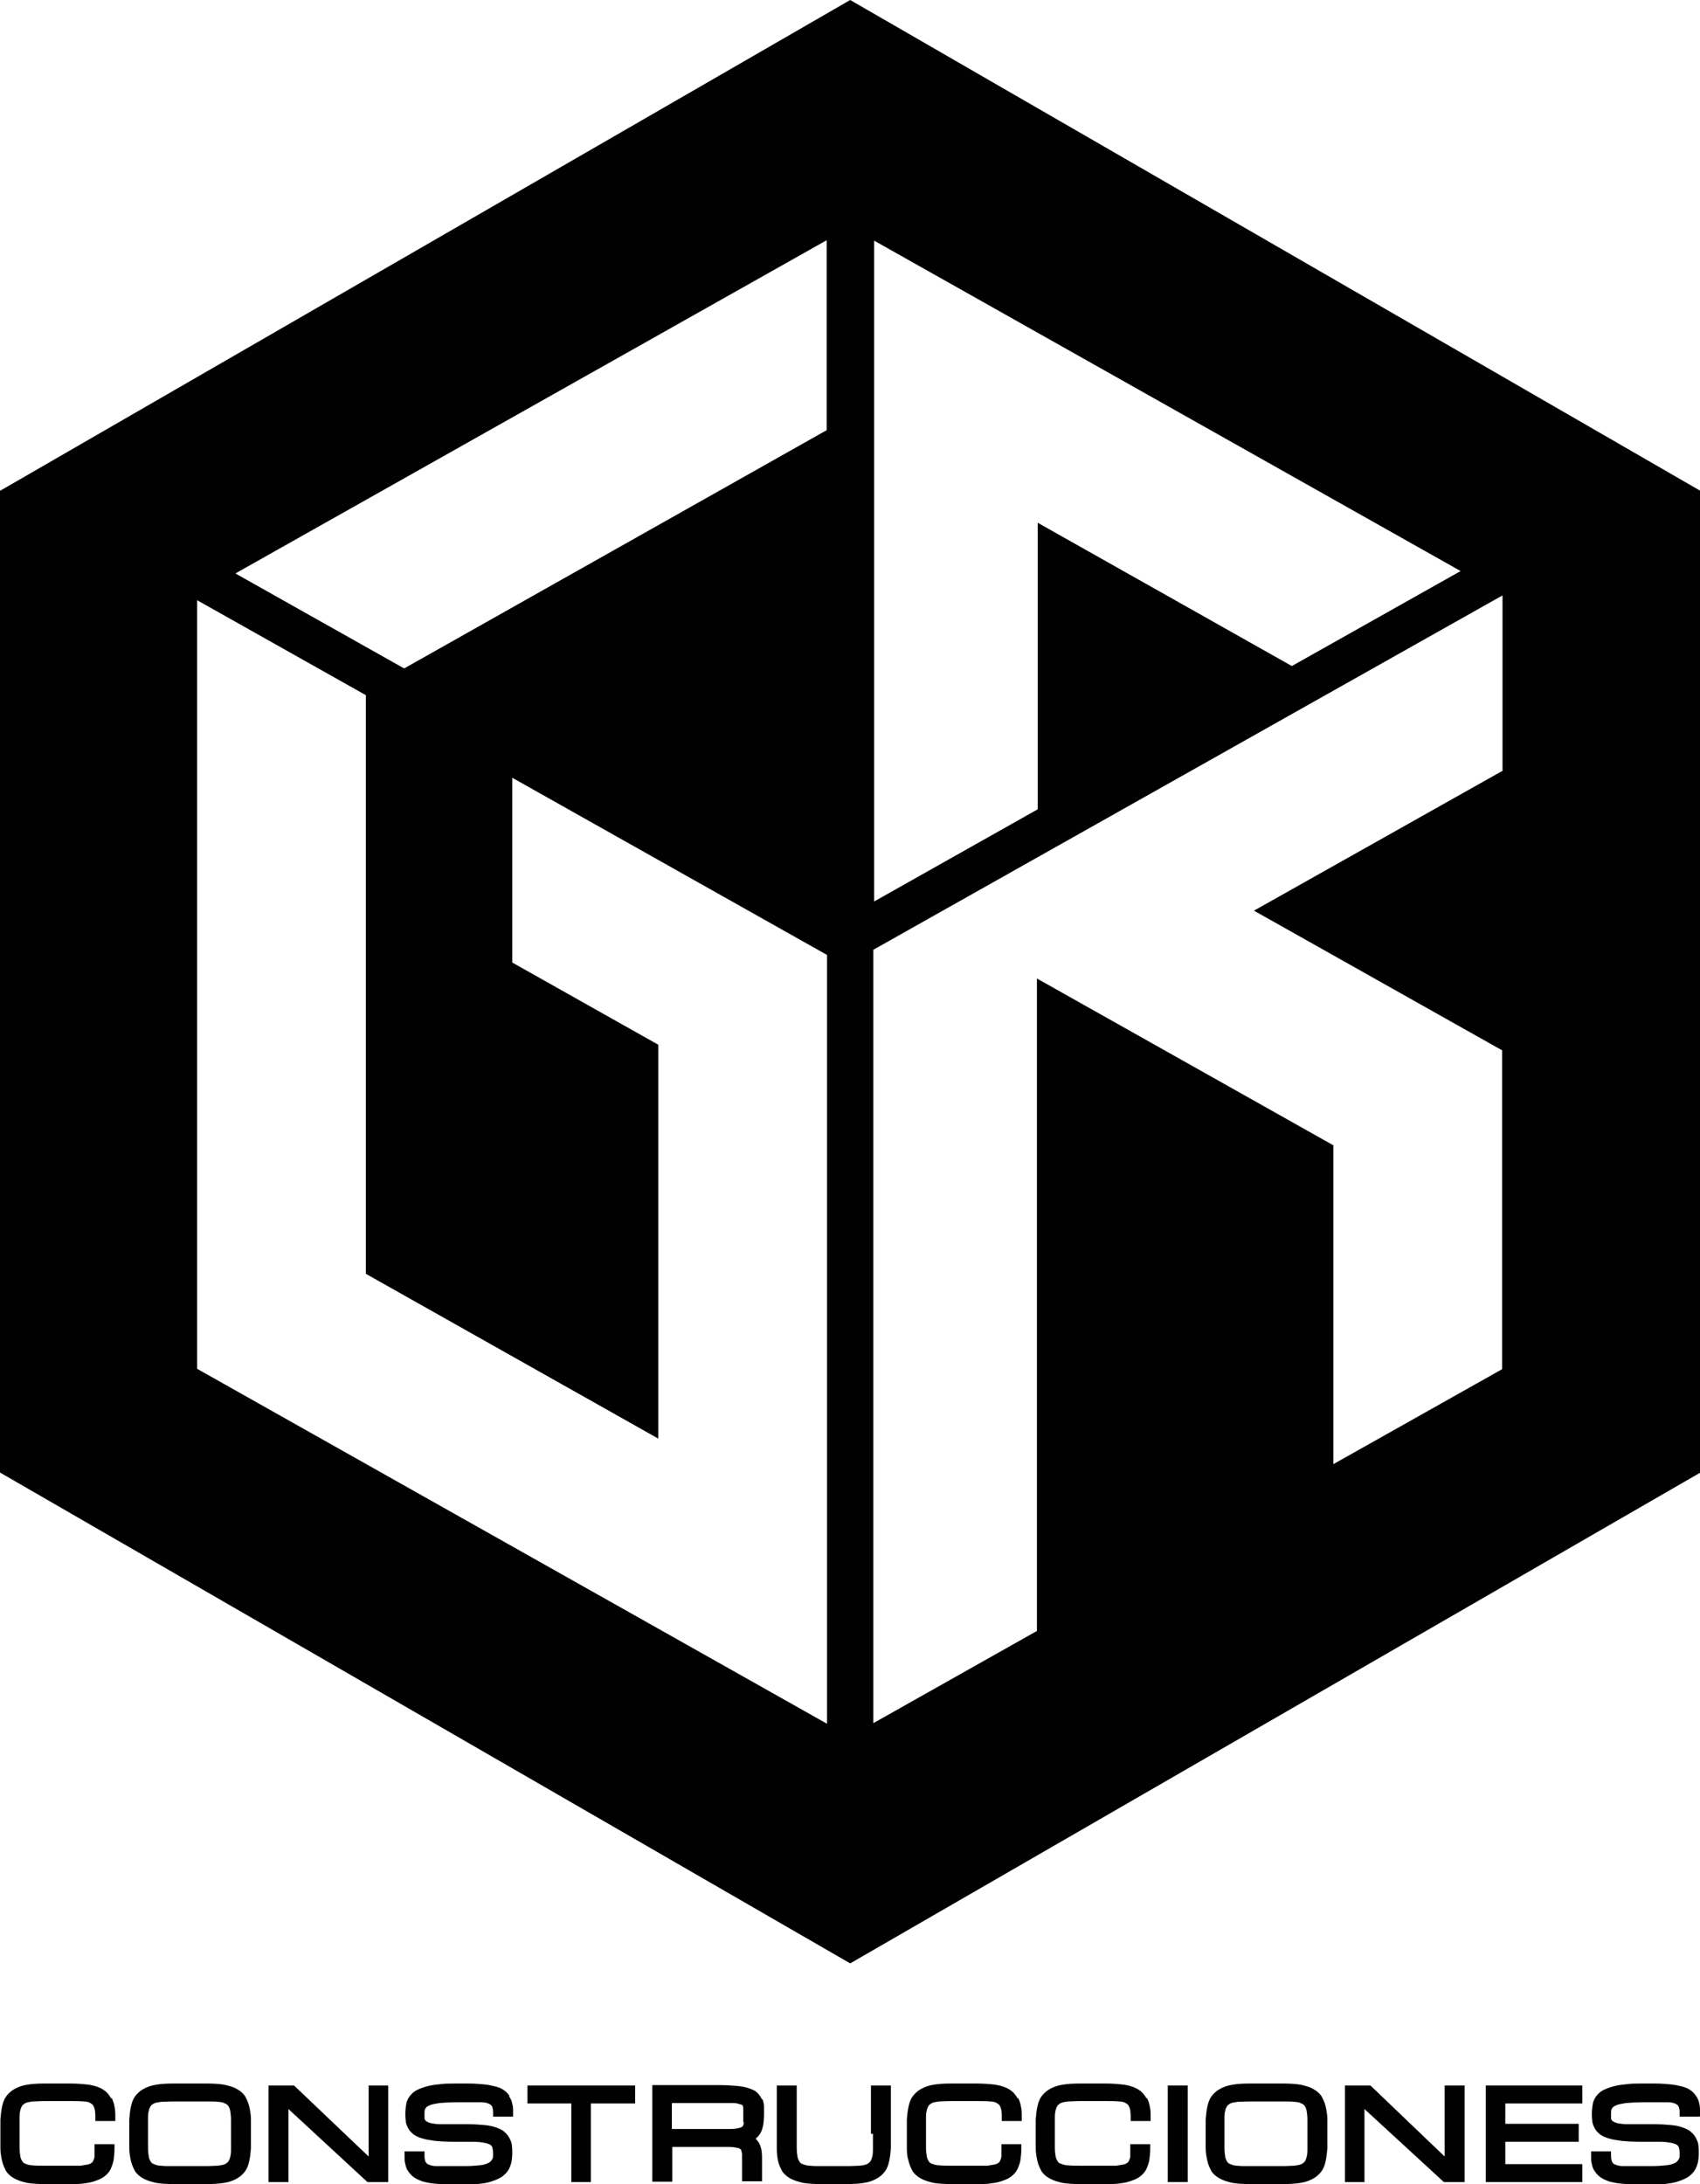 <svg xmlns="http://www.w3.org/2000/svg" id="Capa_1" data-name="Capa 1" viewBox="0 0 426.1 547.3"><defs><style>      .cls-1 {        fill: #010101;        stroke-width: 0px;      }    </style></defs><path class="cls-1" d="M213.1,0L0,123v246l213.1,123,213.1-123V123L213.1,0ZM207.2,431.9l-157.8-88.9v-192.6l42.3,23.8v145l73.3,41.3v-98.7l-36.6-20.6v-46.3l78.9,44.4v192.6ZM207.2,107.8l-105.9,59.7-42.3-23.8L207.2,60.2v47.6ZM219.1,60.3l147,82.8-42.3,23.8-63.7-35.9v71.8l-41,23.1V60.3ZM376.7,193.1l-62.4,35.1,62.2,35v79.9l-42.3,23.8v-79.9l-74.3-41.8v163.5l-41,23.1v-193.8l157.7-88.8v43.8Z"></path><g><path class="cls-1" d="M27.9,525.9c-.4-.7-.8-1.3-1.4-1.8-.6-.5-1.3-.9-2.2-1.2-.8-.3-1.8-.5-2.9-.6-1.1-.1-2.3-.2-3.8-.2h-6.4c-1.8,0-3.2.1-4.4.3-1.3.2-2.3.6-3.2,1.1-.9.5-1.6,1.2-2.1,1.9-.5.7-.8,1.6-1,2.6-.2.9-.3,1.9-.4,3.1,0,1.1,0,2.3,0,3.6s0,2.5,0,3.6c0,1.1.2,2.2.4,3.1.2,1,.6,1.8,1,2.6.5.8,1.2,1.4,2.1,1.9.9.5,1.9.8,3.2,1.1,1.2.2,2.7.3,4.4.3h6.4c1.4,0,2.7,0,3.7-.2,1.1-.1,2.1-.4,2.9-.7.9-.3,1.6-.7,2.2-1.2.6-.5,1.1-1.1,1.4-1.8.3-.7.6-1.5.7-2.3.1-.8.2-1.7.2-2.7v-1.1h-5v1.1c0,.7,0,1.3,0,1.9,0,.5-.2.8-.3,1.1-.1.3-.3.5-.5.6-.2.2-.5.3-.9.4-.5.1-1.1.2-1.8.3-.8,0-1.6,0-2.7,0h-6.4c-1.2,0-2.2,0-3-.1-.7,0-1.3-.2-1.7-.4-.4-.1-.6-.3-.8-.6-.2-.3-.4-.7-.5-1.2-.1-.6-.2-1.4-.2-2.3,0-1,0-2.2,0-3.5s0-2.5,0-3.5c0-.9,0-1.7.2-2.3.1-.5.3-.9.5-1.2.2-.2.4-.4.8-.6.4-.2,1-.3,1.8-.4.8,0,1.8-.1,3-.1h6.4c1.3,0,2.4,0,3.4.1.8,0,1.4.2,1.8.5.4.2.6.5.8,1,.2.5.3,1.3.3,2.3v1.1h5v-1.1c0-.9,0-1.7-.2-2.5-.1-.8-.4-1.5-.7-2.2Z"></path><path class="cls-1" d="M62.5,528c-.2-1-.6-1.8-1-2.6-.5-.8-1.2-1.4-2.1-1.9-.8-.5-1.9-.8-3.2-1.1-1.2-.2-2.7-.3-4.4-.3h-8.3c-1.8,0-3.2.1-4.4.3-1.3.2-2.3.6-3.2,1.1-.9.5-1.6,1.2-2.1,1.9-.5.7-.8,1.6-1,2.6-.2.9-.3,1.9-.4,3.1,0,1.1,0,2.3,0,3.6s0,2.5,0,3.6c0,1.1.2,2.2.4,3.1.2,1,.6,1.8,1,2.6.5.8,1.2,1.4,2.1,1.9.9.5,1.9.8,3.2,1.1,1.2.2,2.7.3,4.4.3h8.3c1.7,0,3.2-.1,4.4-.3,1.3-.2,2.3-.6,3.2-1.1.9-.5,1.6-1.2,2.1-1.9.5-.7.8-1.6,1-2.6.2-.9.3-1.9.4-3.1,0-1.1,0-2.3,0-3.6s0-2.5,0-3.6c0-1.1-.2-2.2-.4-3.1ZM57.9,538.2c0,.9,0,1.7-.2,2.3-.1.5-.3.9-.5,1.2-.2.2-.4.4-.8.6-.4.2-1,.3-1.8.4-.8,0-1.8.1-3,.1h-8.3c-1.2,0-2.2,0-3-.1-.7,0-1.3-.2-1.7-.4-.4-.1-.6-.3-.8-.6-.2-.3-.4-.7-.5-1.2-.1-.6-.2-1.4-.2-2.3,0-1,0-2.2,0-3.5s0-2.5,0-3.5c0-.9,0-1.7.2-2.3.1-.5.3-.9.5-1.2.2-.2.4-.4.8-.6.4-.2,1-.3,1.8-.4.8,0,1.8-.1,3-.1h8.3c1.2,0,2.2,0,3,.1.7,0,1.3.2,1.7.4.3.1.6.3.8.6.2.3.4.7.5,1.2.1.6.2,1.4.2,2.3,0,1,0,2.2,0,3.5s0,2.5,0,3.5Z"></path><polygon class="cls-1" points="92.4 540.4 73.7 522.6 67.3 522.6 67.3 546.8 72.3 546.8 72.3 528.5 92.1 546.8 97.3 546.8 97.3 522.6 92.4 522.6 92.4 540.4"></polygon><path class="cls-1" d="M127.7,525.2c-.4-.6-.9-1.1-1.5-1.5-.6-.4-1.3-.7-2.2-.9-.8-.2-1.7-.4-2.9-.5-1.1-.1-2.3-.2-3.7-.2h-2.8c-1.7,0-3.2,0-4.5.2-1.3.1-2.4.3-3.4.6-1,.3-1.8.6-2.5,1-.7.4-1.2,1-1.6,1.5-.4.6-.7,1.2-.8,2-.1.6-.2,1.4-.2,2.1s0,1.3.1,1.9c0,.7.3,1.3.6,1.9.3.6.8,1.1,1.4,1.6.6.4,1.4.8,2.3,1,.9.3,2,.4,3.2.6,1.2.1,2.7.2,4.4.2h3.8c1.5,0,2.7,0,3.6.2,1,.1,1.5.4,1.8.5.3.2.5.4.6.7.1.4.2.9.2,1.6s0,1.1-.3,1.5c-.2.3-.4.6-.9.8-.5.3-1.2.5-2.2.6-1,.1-2.3.2-3.8.2h-3.7c-1.3,0-2.5,0-3.4,0-.8,0-1.4-.2-1.9-.4-.3-.1-.5-.3-.7-.6-.1-.2-.3-.7-.3-1.6v-1.1h-5v1.1c0,.8,0,1.5.2,2.1.1.7.4,1.4.8,1.9.4.6.9,1.1,1.5,1.5.6.4,1.3.7,2.2,1,.8.2,1.8.4,2.9.5,1.1.1,2.3.2,3.7.2h3.7c1.6,0,3,0,4.1-.2,1.2-.1,2.3-.4,3.1-.7.9-.3,1.7-.7,2.3-1.1.6-.5,1.2-1,1.5-1.6.4-.6.6-1.3.8-2,.1-.7.2-1.4.2-2.1s0-1.4-.1-2c0-.7-.3-1.3-.6-1.9-.3-.6-.7-1.1-1.3-1.6-.5-.5-1.3-.8-2.1-1.1-.8-.3-1.8-.5-3-.6-1.1-.1-2.5-.2-4-.2h-3.8c-1.2,0-2.2,0-3.1,0-.8,0-1.5-.1-2.1-.2-.6-.1-1-.3-1.2-.4-.2-.1-.4-.2-.5-.4-.1-.1-.2-.3-.2-.5,0-.3,0-.7,0-1.1,0-.6,0-1.1.3-1.4.1-.3.5-.5.9-.7.6-.3,1.4-.4,2.5-.6,1.2-.1,2.6-.2,4.4-.2h2.8c1.3,0,2.5,0,3.4,0,.8,0,1.5.2,1.9.4.4.2.6.4.7.6.1.2.3.7.3,1.5v1.1h5v-1.1c0-.8,0-1.5-.2-2.1-.1-.7-.4-1.3-.8-1.9Z"></path><polygon class="cls-1" points="132.2 527.1 143.2 527.1 143.2 546.8 148.1 546.8 148.1 527.1 159.2 527.1 159.2 522.6 132.2 522.6 132.2 527.1"></polygon><path class="cls-1" d="M191,526.1c-.3-.6-.7-1.2-1.2-1.7-.5-.5-1.2-.8-2.1-1.1-.8-.3-1.9-.5-3.1-.6-1.2-.1-2.7-.2-4.4-.2h-16.7v24.2h5v-8.7h11.3c1.2,0,2.2,0,3,0,.8,0,1.4.1,1.9.2.5.1.8.2.8.3.1,0,.2.2.3.3,0,.2.1.5.2.9,0,.5,0,1,0,1.7v5.2h5v-5.2c0-.9,0-1.6-.1-2.3-.1-.8-.3-1.4-.6-2-.2-.4-.6-.8-.9-1.2.4-.3.8-.7,1.1-1.2.4-.6.6-1.3.8-2.2.1-.8.2-1.6.2-2.6s0-1.4,0-2c0-.7-.2-1.4-.4-1.9ZM186.4,531.8c0,.4,0,.7-.2.9,0,.1-.1.2-.3.3,0,0-.3.2-.9.3-.5.1-1.1.2-1.9.2-.8,0-1.8,0-3,0h-11.7v-6.5h11.7c1.2,0,2.2,0,3.1,0,.8,0,1.4,0,1.9.2.5.1.8.2.9.3.1,0,.2.1.2.2,0,.2.1.4.1.7,0,.4,0,1,0,1.6s0,1.2,0,1.7Z"></path><path class="cls-1" d="M218.8,534.7c0,1.4,0,2.5,0,3.5,0,.9,0,1.7-.2,2.3-.1.5-.3.9-.5,1.2-.2.2-.4.4-.8.6-.4.2-1,.3-1.8.4-.8,0-1.8.1-3,.1h-6.5c-1.2,0-2.2,0-3-.1-.7,0-1.3-.2-1.8-.4-.4-.1-.6-.3-.8-.6-.2-.3-.4-.7-.5-1.2-.1-.6-.2-1.4-.2-2.3,0-1,0-2.2,0-3.5v-12.1h-5v12.1c0,1.3,0,2.5,0,3.6,0,1.1.1,2.2.3,3.1.2,1,.6,1.8,1,2.6.5.8,1.2,1.4,2.1,1.9.9.5,1.9.8,3.2,1.1,1.2.2,2.7.3,4.4.3h6.5c1.7,0,3.2-.1,4.4-.3,1.3-.2,2.3-.6,3.2-1.1.9-.5,1.6-1.2,2.1-1.9.5-.7.8-1.6,1-2.6.2-.9.3-1.9.4-3.1,0-1.1,0-2.3,0-3.6v-12.1h-5v12.1Z"></path><path class="cls-1" d="M255.1,525.9c-.4-.7-.8-1.3-1.4-1.8-.6-.5-1.3-.9-2.2-1.2-.8-.3-1.8-.5-2.9-.6-1.1-.1-2.3-.2-3.8-.2h-6.4c-1.8,0-3.2.1-4.4.3-1.3.2-2.3.6-3.2,1.1-.9.5-1.6,1.2-2.1,1.9-.5.7-.8,1.6-1,2.6-.2.9-.3,1.9-.4,3.1,0,1.1,0,2.3,0,3.6s0,2.5,0,3.6c0,1.1.1,2.2.4,3.1.2,1,.6,1.8,1,2.6.5.8,1.2,1.4,2.1,1.9.9.5,1.9.8,3.2,1.1,1.2.2,2.7.3,4.4.3h6.4c1.4,0,2.7,0,3.8-.2,1.1-.1,2.1-.4,2.9-.7.9-.3,1.6-.7,2.2-1.2.6-.5,1.1-1.1,1.4-1.8.3-.7.6-1.5.7-2.3.1-.8.2-1.7.2-2.7v-1.1h-5v1.1c0,.7,0,1.3,0,1.9,0,.5-.2.8-.3,1.1-.1.3-.3.5-.5.6-.2.2-.5.3-.9.4-.5.1-1.1.2-1.8.3-.8,0-1.6,0-2.7,0h-6.4c-1.2,0-2.2,0-3-.1-.7,0-1.3-.2-1.8-.4-.4-.1-.6-.3-.8-.6-.2-.3-.4-.7-.5-1.2-.1-.6-.2-1.4-.2-2.3,0-1,0-2.2,0-3.5s0-2.5,0-3.5c0-.9,0-1.7.2-2.3.1-.5.3-.9.5-1.2.2-.2.4-.4.8-.6.4-.2,1-.3,1.8-.4.8,0,1.8-.1,3-.1h6.4c1.3,0,2.4,0,3.4.1.8,0,1.4.2,1.8.5.4.2.6.5.8,1,.2.5.3,1.3.3,2.3v1.1h5v-1.1c0-.9,0-1.7-.2-2.5-.1-.8-.4-1.5-.7-2.2Z"></path><path class="cls-1" d="M287.4,525.9c-.4-.7-.8-1.3-1.4-1.8-.6-.5-1.3-.9-2.2-1.2-.8-.3-1.8-.5-2.9-.6-1.1-.1-2.3-.2-3.8-.2h-6.4c-1.8,0-3.2.1-4.4.3-1.3.2-2.3.6-3.2,1.1-.9.5-1.6,1.2-2.1,1.9-.5.7-.8,1.6-1,2.6-.2.9-.3,1.9-.4,3.1,0,1.1,0,2.3,0,3.6s0,2.5,0,3.6c0,1.1.2,2.2.4,3.1.2,1,.6,1.8,1,2.6.5.8,1.2,1.4,2.1,1.9.9.5,1.9.8,3.2,1.1,1.2.2,2.7.3,4.4.3h6.4c1.4,0,2.7,0,3.8-.2,1.1-.1,2.1-.4,2.9-.7.9-.3,1.6-.7,2.2-1.2.6-.5,1.1-1.1,1.4-1.8.3-.7.6-1.5.7-2.3.1-.8.2-1.7.2-2.7v-1.1h-5v1.1c0,.7,0,1.3,0,1.9,0,.5-.2.8-.3,1.1-.1.3-.3.5-.5.6-.2.2-.5.3-.9.4-.5.1-1.1.2-1.8.3-.8,0-1.6,0-2.7,0h-6.4c-1.2,0-2.2,0-3-.1-.7,0-1.3-.2-1.8-.4-.4-.1-.6-.3-.8-.6-.2-.3-.4-.7-.5-1.2-.1-.6-.2-1.4-.2-2.3,0-1,0-2.2,0-3.5s0-2.5,0-3.5c0-.9,0-1.7.2-2.3.1-.5.3-.9.5-1.2.2-.2.4-.4.8-.6.4-.2,1-.3,1.8-.4.8,0,1.8-.1,3-.1h6.4c1.3,0,2.4,0,3.4.1.8,0,1.4.2,1.8.5.4.2.6.5.8,1,.2.5.3,1.3.3,2.3v1.1h5v-1.1c0-.9,0-1.7-.2-2.5-.1-.8-.4-1.5-.7-2.2Z"></path><rect class="cls-1" x="292.7" y="522.6" width="5" height="24.2"></rect><path class="cls-1" d="M332.3,528c-.2-1-.6-1.8-1-2.6-.5-.8-1.2-1.4-2.1-1.9-.8-.5-1.9-.8-3.2-1.1-1.2-.2-2.7-.3-4.4-.3h-8.3c-1.8,0-3.2.1-4.4.3-1.3.2-2.3.6-3.2,1.1-.9.5-1.6,1.2-2.1,1.9-.5.7-.8,1.6-1,2.6-.2.9-.3,1.9-.4,3.1,0,1.1,0,2.3,0,3.6s0,2.5,0,3.6c0,1.1.2,2.2.4,3.1.2,1,.6,1.8,1,2.6.5.8,1.2,1.4,2.1,1.9.9.5,1.9.8,3.2,1.1,1.2.2,2.7.3,4.4.3h8.3c1.7,0,3.2-.1,4.4-.3,1.3-.2,2.3-.6,3.2-1.1.9-.5,1.6-1.2,2.1-1.9.5-.7.8-1.6,1-2.6.2-.9.3-1.9.4-3.1,0-1.1,0-2.3,0-3.6s0-2.5,0-3.6c0-1.1-.2-2.2-.4-3.1ZM327.7,538.2c0,.9,0,1.7-.2,2.3-.1.5-.3.9-.5,1.2-.2.2-.4.4-.8.6-.4.2-1,.3-1.8.4-.8,0-1.8.1-3,.1h-8.3c-1.2,0-2.2,0-3-.1-.7,0-1.3-.2-1.7-.4-.4-.1-.6-.3-.8-.6-.2-.3-.4-.7-.5-1.2-.1-.6-.2-1.4-.2-2.3,0-1,0-2.2,0-3.5s0-2.5,0-3.5c0-.9,0-1.7.2-2.3.1-.5.3-.9.5-1.2.2-.2.4-.4.8-.6.4-.2,1-.3,1.8-.4.8,0,1.8-.1,3-.1h8.3c1.2,0,2.2,0,3,.1.7,0,1.3.2,1.7.4.3.1.6.3.8.6.2.3.4.7.5,1.2.1.6.2,1.4.2,2.3,0,1,0,2.2,0,3.5s0,2.5,0,3.5Z"></path><polygon class="cls-1" points="362.1 540.4 343.5 522.6 337.1 522.6 337.1 546.8 342 546.8 342 528.5 361.9 546.8 367.1 546.8 367.1 522.6 362.1 522.6 362.1 540.4"></polygon><polygon class="cls-1" points="372.4 546.8 396.6 546.8 396.6 542.3 377.3 542.3 377.3 536.7 395.7 536.7 395.7 532.2 377.3 532.2 377.3 527.1 396.6 527.1 396.6 522.6 372.4 522.6 372.4 546.8"></polygon><path class="cls-1" d="M426.1,530.3v-1.1c0-.8,0-1.5-.2-2.1-.1-.7-.4-1.3-.8-1.9-.4-.6-.9-1.1-1.5-1.5-.6-.4-1.3-.7-2.2-.9-.8-.2-1.7-.4-2.9-.5-1.1-.1-2.3-.2-3.7-.2h-2.8c-1.7,0-3.2,0-4.5.2-1.3.1-2.4.3-3.4.6-1,.3-1.8.6-2.5,1-.7.4-1.2,1-1.6,1.5-.4.6-.7,1.2-.8,2-.1.6-.2,1.4-.2,2.1s0,1.3.1,1.9c0,.7.3,1.3.6,1.9.3.6.8,1.1,1.4,1.6.6.4,1.4.8,2.3,1,.9.3,2,.4,3.2.6,1.2.1,2.7.2,4.4.2h3.8c1.5,0,2.7,0,3.6.2,1,.1,1.5.4,1.8.5.3.2.5.4.6.7.1.4.2.9.2,1.6s0,1.1-.3,1.5c-.2.3-.4.6-.9.8-.5.3-1.2.5-2.2.6-1,.1-2.3.2-3.8.2h-3.7c-1.3,0-2.5,0-3.4,0-.8,0-1.4-.2-1.9-.4-.3-.1-.5-.3-.7-.6-.1-.2-.3-.7-.3-1.6v-1.1h-5v1.1c0,.8,0,1.5.2,2.1.1.7.4,1.4.8,1.9.4.6.9,1.1,1.5,1.5.6.4,1.3.7,2.2,1,.8.2,1.8.4,2.9.5,1.1.1,2.3.2,3.7.2h3.7c1.6,0,3,0,4.1-.2,1.2-.1,2.3-.4,3.1-.7.9-.3,1.7-.7,2.3-1.1.6-.5,1.2-1,1.5-1.6.4-.6.6-1.3.8-2,.1-.7.2-1.4.2-2.1s0-1.4-.1-2c0-.7-.3-1.3-.6-1.9-.3-.6-.7-1.1-1.3-1.6-.5-.5-1.3-.8-2.1-1.1-.8-.3-1.8-.5-3-.6-1.1-.1-2.5-.2-4-.2h-3.8c-1.2,0-2.2,0-3.1,0-.8,0-1.5-.1-2.1-.2-.6-.1-1-.3-1.2-.4-.2-.1-.4-.2-.5-.4-.1-.1-.2-.3-.2-.5,0-.3,0-.7,0-1.1,0-.6,0-1.1.3-1.4.1-.3.5-.5.9-.7.6-.3,1.4-.4,2.5-.6,1.2-.1,2.6-.2,4.4-.2h2.8c1.3,0,2.5,0,3.4,0,.8,0,1.5.2,1.9.4.4.2.6.4.7.6.1.2.3.7.3,1.5v1.1h5Z"></path></g></svg>